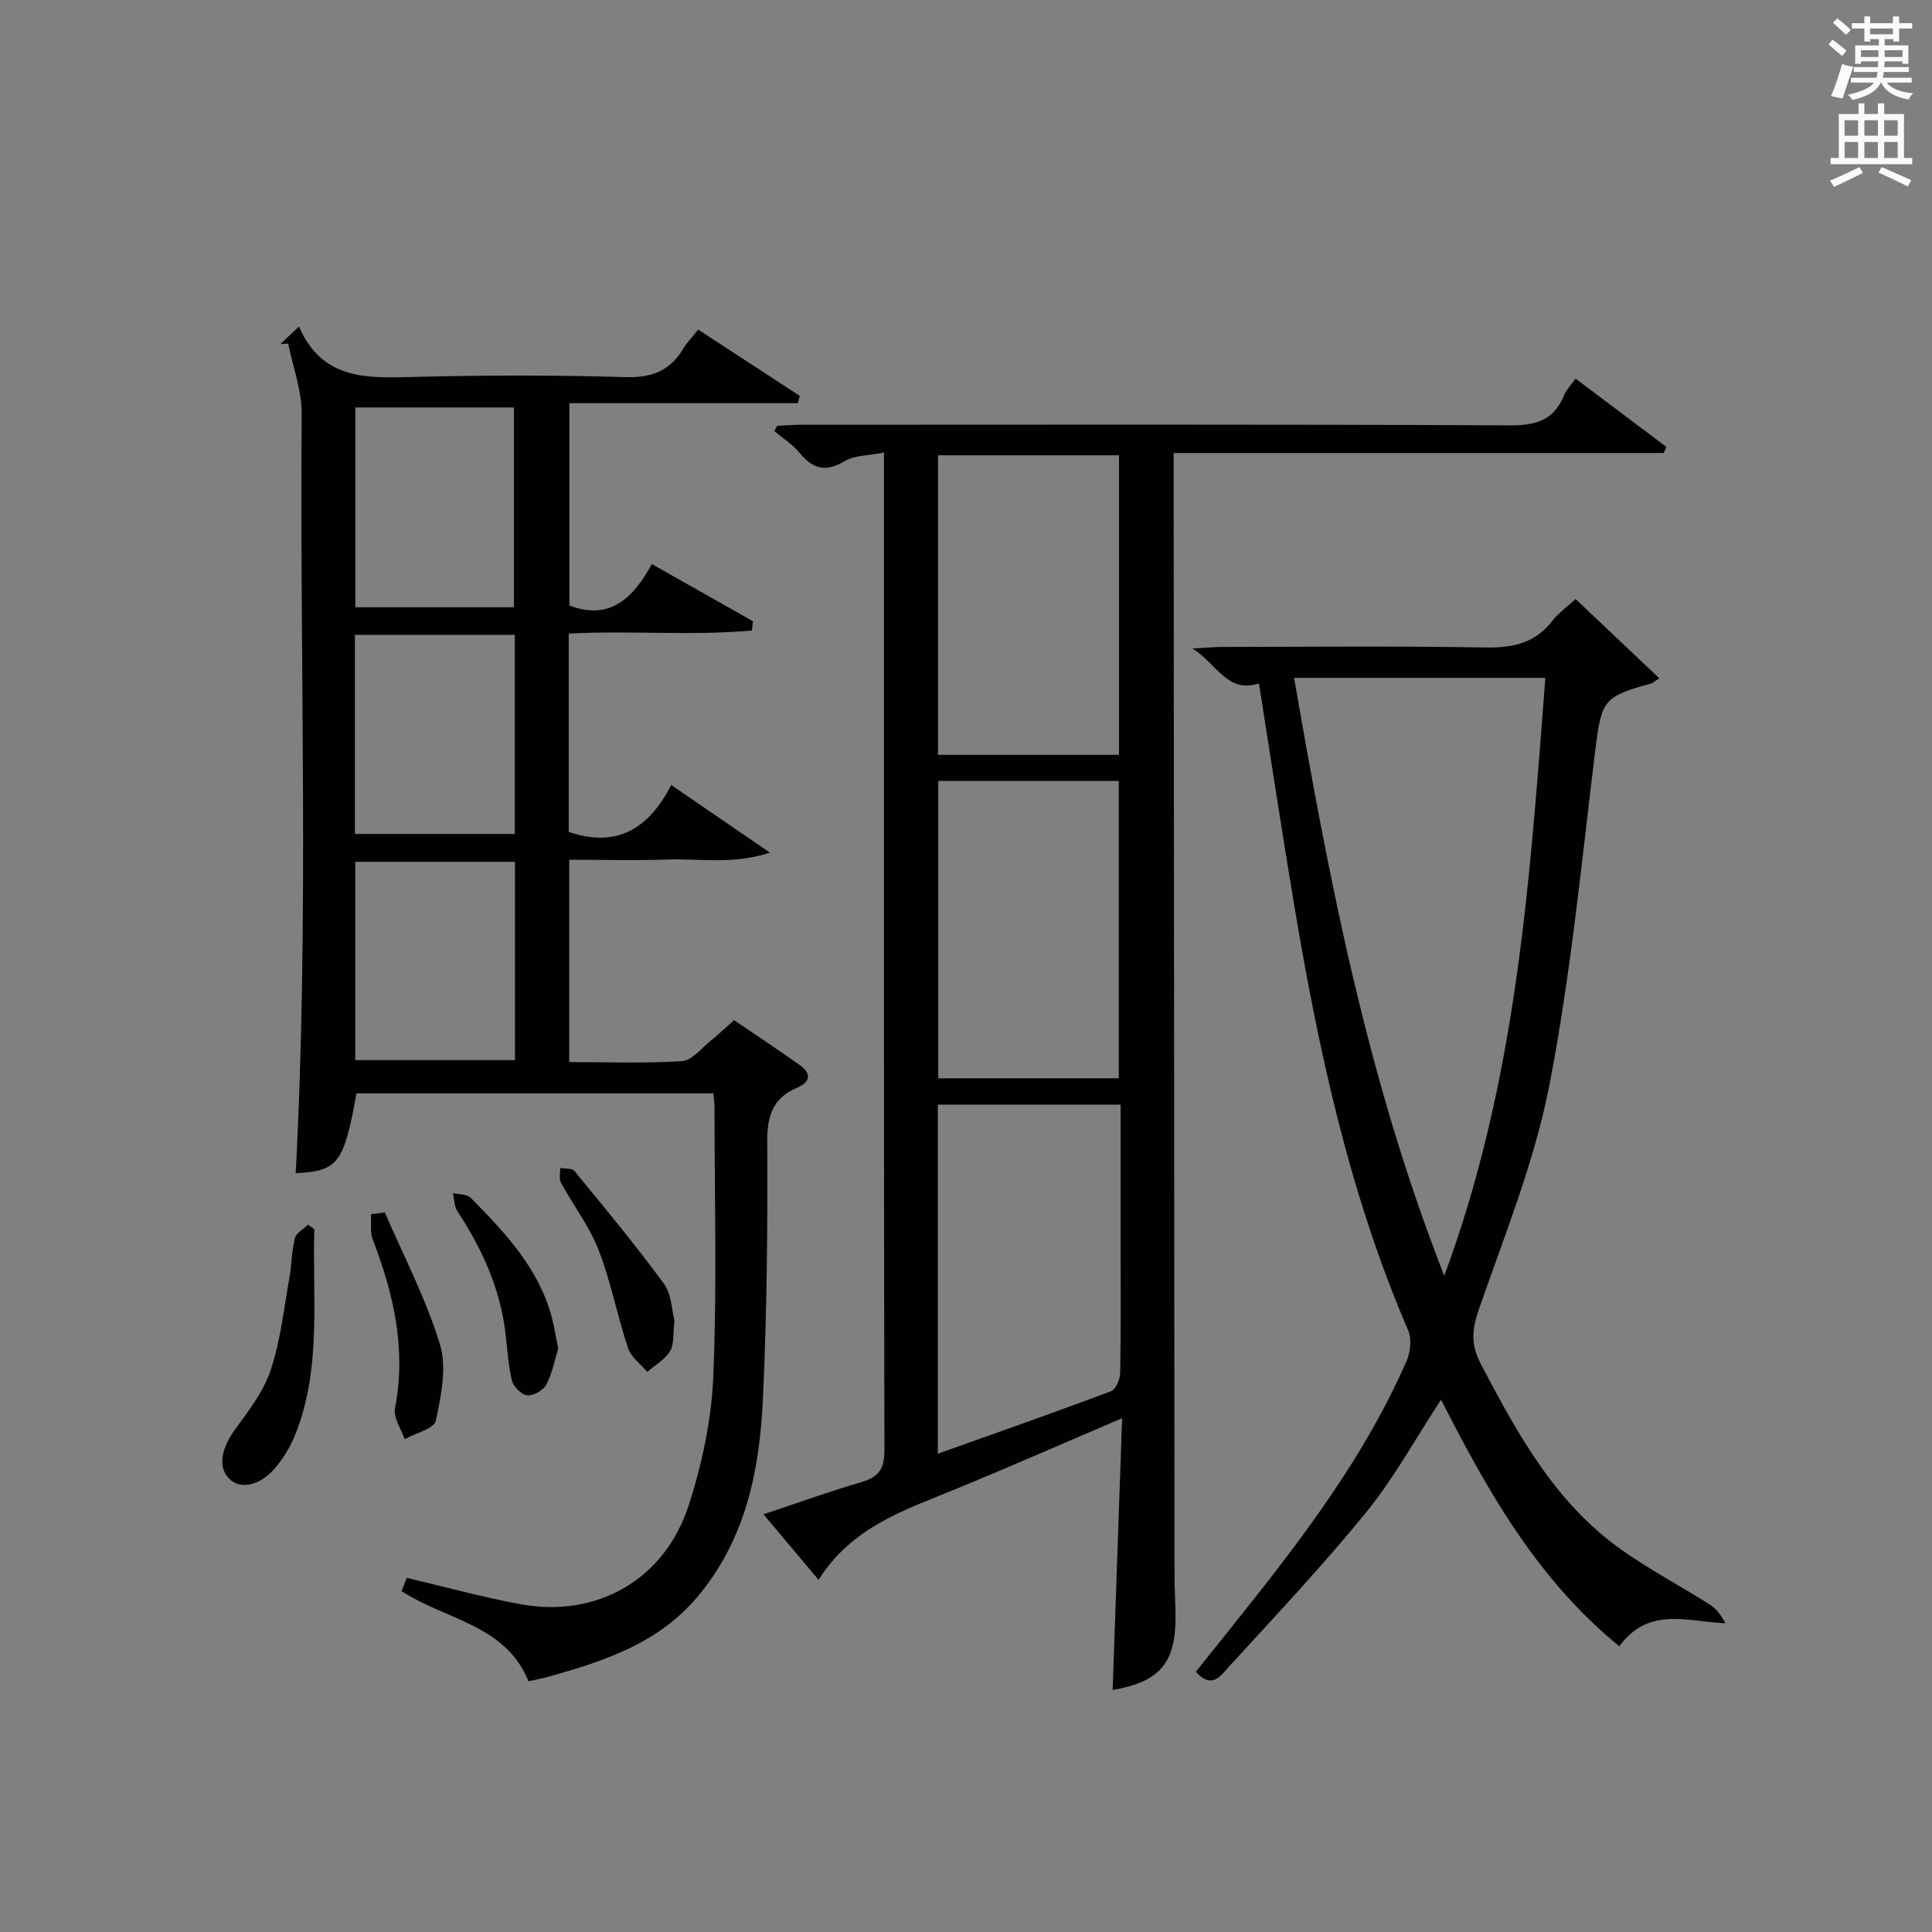 <?xml version="1.0" encoding="utf-8"?>
<!-- Generator: Adobe Illustrator 22.0.0, SVG Export Plug-In . SVG Version: 6.00 Build 0)  -->
<svg version="1.1" id="漢-ZDIC-典" xmlns="http://www.w3.org/2000/svg" xmlns:xlink="http://www.w3.org/1999/xlink" x="0px" y="0px"
	 viewBox="0 0 400 400" style="enable-background:new 0 0 400 400;" xml:space="preserve">
<rect x="0" y="0" width="400" height="400" fill="#808080" stroke="none"/>
<style type="text/css">
	.st1{fill:#010100;}
	.st2{fill:#fafafb;}
</style>
<g>
	
	<path class="st1" d="M232.32,293.62c-12.06,5.15-23.12,10.02-34.3,14.61c-10.61,4.36-21.68,7.89-28.54,18.86c-4.07-4.84-7.55-8.98-11.41-13.57
		c7.13-2.37,13.63-4.73,20.26-6.66c3.59-1.04,4.79-2.73,4.78-6.6c-0.14-62.32-0.1-124.64-0.1-186.97c0-6.3,0-12.6,0-19.59
		c-3.16,0.63-6.07,0.53-8.17,1.79c-3.95,2.37-6.59,1.57-9.31-1.75c-1.43-1.74-3.44-3-5.2-4.48c0.19-0.37,0.38-0.73,0.56-1.1
		c1.73-0.08,3.47-0.22,5.2-0.22c48.82-0.01,97.65-0.11,146.47,0.13c5.47,0.03,9.24-1.09,11.31-6.34c0.41-1.03,1.3-1.88,2.35-3.33
		c6.38,4.8,12.59,9.46,18.79,14.13c-0.19,0.42-0.38,0.84-0.57,1.26c-33.55,0-67.1,0-101.45,0c0,2.25,0,4,0,5.74
		c0.06,75.65,0.11,151.3,0.18,226.96c0,2.83,0.22,5.66,0.21,8.49c-0.03,9.44-3.38,13.25-13.02,14.91
		C231.01,331.37,231.66,312.86,232.32,293.62z M194.17,228.7c0,24.16,0,47.94,0,72.28c12.17-4.34,24.03-8.5,35.81-12.92
		c1-0.38,1.91-2.44,1.94-3.74c0.17-8.82,0.09-17.65,0.09-26.48c0-9.62,0-19.24,0-29.14C219.27,228.7,207.01,228.7,194.17,228.7z
		 M194.21,94.26c0,20.92,0,41.32,0,62.02c12.59,0,24.97,0,37.47,0c0-20.8,0-41.31,0-62.02C219.13,94.26,206.89,94.26,194.21,94.26z
		 M194.26,223.25c12.66,0,25.05,0,37.37,0c0-20.71,0-41.08,0-61.56c-12.62,0-24.87,0-37.37,0
		C194.26,182.2,194.26,202.44,194.26,223.25z"/>
	<path class="st1" d="M61.22,242.89c2.8-52.63,0.82-104.92,1.24-157.18c0.04-4.85-1.82-9.71-2.79-14.56c-0.54,0.03-1.07,0.05-1.61,0.08
		c1.06-1,2.11-1.99,3.84-3.62C66.8,78.92,76.3,78.27,86.01,78.03c14.49-0.36,29-0.38,43.49,0.05c5.44,0.16,9.22-1.29,11.95-5.88
		c0.76-1.27,1.83-2.35,3.1-3.96c7.08,4.62,14.05,9.17,21.03,13.72c-0.13,0.5-0.26,1-0.39,1.51c-15.61,0-31.23,0-47.3,0
		c0,14.53,0,28.22,0,41.9c8.5,3.21,13.24-1.65,17.07-8.58c7.24,4.09,14.1,7.96,20.95,11.84c-0.08,0.64-0.17,1.27-0.25,1.91
		c-12.48,1.13-25.08-0.04-37.91,0.64c0,13.87,0,27.61,0,41.05c10.15,3.5,16.72-0.92,21.22-9.7c6.81,4.66,13.05,8.93,20.44,14
		c-7.87,2.55-14.59,1.18-21.15,1.42c-6.65,0.25-13.31,0.05-20.41,0.05c0,13.94,0,27.63,0,41.89c7.86,0,15.65,0.3,23.39-0.2
		c2.05-0.13,3.98-2.68,5.89-4.21c1.55-1.24,2.99-2.62,4.86-4.26c4.53,3.09,9.09,6.09,13.54,9.26c2.42,1.73,2.42,3.47-0.53,4.73
		c-4.91,2.1-6.18,5.71-6.15,11.05c0.1,17.81-0.07,35.63-0.9,53.42c-0.69,14.73-3.53,28.98-13.51,40.88
		c-8.09,9.64-19.19,13.29-30.62,16.52c-1.42,0.4-2.88,0.66-4.39,1.01c-4.8-11.78-17.13-12.66-26.28-18.67
		c0.39-1.01,0.84-2.17,1.07-2.74c8.06,1.89,15.73,4.02,23.52,5.45c15.74,2.9,29.81-5,34.82-20.4c2.79-8.58,4.74-17.75,5.12-26.73
		c0.78-18.63,0.25-37.32,0.25-55.99c0-0.8-0.14-1.59-0.24-2.64c-24.81,0-49.38,0-73.89,0C71.21,240.87,69.98,242.47,61.22,242.89z
		 M73.57,84.36c0,14,0,27.7,0,41.37c11.18,0,21.95,0,32.84,0c0-13.98,0-27.68,0-41.37C95.24,84.36,84.48,84.36,73.57,84.36z
		 M106.59,131.43c-11.44,0-22.31,0-33.11,0c0,14,0,27.57,0,41.23c11.19,0,22.06,0,33.11,0
		C106.59,158.75,106.59,145.19,106.59,131.43z M106.62,178.43c-11.42,0-22.31,0-33.07,0c0,14.01,0,27.59,0,41.06
		c11.26,0,22.14,0,33.07,0C106.62,205.59,106.62,192.13,106.62,178.43z"/>
	<path class="st1" d="M298.36,289.78c-5.36,8.18-9.76,16.26-15.46,23.27c-9.01,11.08-18.85,21.5-28.49,32.05c-1.56,1.7-3.45,4.79-6.83,1.03
		c4.44-5.56,8.99-11.2,13.46-16.89c11.63-14.82,22.58-30.08,30.17-47.45c0.81-1.85,1.1-4.59,0.33-6.36
		c-12.17-28.27-18.58-58.06-23.62-88.22c-2.54-15.2-4.85-30.43-7.27-45.72c-6.62,2.11-8.54-3.93-13.76-7.22
		c3.01-0.17,4.57-0.33,6.12-0.33c18.16-0.02,36.32-0.21,54.48,0.11c5.71,0.1,10.36-0.87,13.95-5.56c1.18-1.55,2.87-2.72,4.77-4.46
		c5.71,5.41,11.32,10.71,17.33,16.4c-0.96,0.62-1.32,0.99-1.76,1.11c-9.86,2.67-10.22,3.53-11.48,13.71
		c-2.87,23.22-5.07,46.6-9.54,69.53c-3.09,15.83-9.3,31.07-14.61,46.41c-1.42,4.09-1.63,7.27,0.39,11.12
		c7.62,14.5,15.43,28.86,29.22,38.59c5.82,4.11,12.17,7.47,18.2,11.29c1.34,0.84,2.36,2.18,3.27,3.89
		c-7.82-0.31-15.86-3.59-21.97,4.77C318.49,327.16,308.14,309.08,298.36,289.78z M299.02,264.14
		c15.13-40.87,17.71-82.3,20.93-123.79c-17.71,0-34.63,0-52.02,0C275.17,182.15,283.06,223.41,299.02,264.14z"/>
	<path class="st1" d="M65.08,254.5c-0.43,14.15,1.53,28.51-3.84,42.24c-1,2.57-2.48,5.09-4.26,7.18c-3.22,3.76-7.24,4.51-9.5,2.26
		c-2.44-2.42-1.67-6.33,1.23-10.29c2.82-3.84,5.87-7.83,7.34-12.25c2.02-6.06,2.7-12.58,3.84-18.92c0.5-2.77,0.48-5.65,1.16-8.36
		c0.28-1.1,1.79-1.88,2.74-2.81C64.22,253.86,64.65,254.18,65.08,254.5z"/>
	<path class="st1" d="M139.65,273.47c-0.34,2.75-0.06,4.87-0.93,6.29c-1.06,1.73-3.09,2.87-4.7,4.27c-1.37-1.61-3.36-3.02-3.98-4.88
		c-2.24-6.73-3.56-13.78-6.11-20.37c-1.9-4.9-5.24-9.23-7.79-13.9c-0.44-0.81-0.12-2.03-0.15-3.06c1,0.19,2.45,0.01,2.94,0.62
		c6.3,7.68,12.66,15.33,18.52,23.34C139.07,268.01,139.1,271.41,139.65,273.47z"/>
	<path class="st1" d="M115.56,279.24c-0.68,2.2-1.19,5.01-2.45,7.43c-0.61,1.18-2.69,2.35-3.96,2.21c-1.2-0.13-2.88-1.82-3.18-3.1
		c-0.8-3.35-0.93-6.85-1.38-10.29c-1.19-9.08-4.9-17.13-9.89-24.71c-0.67-1.02-0.64-2.5-0.93-3.77c1.24,0.3,2.9,0.2,3.67,0.97
		c7.13,7.21,14.1,14.6,16.82,24.81C114.76,274.69,115.05,276.65,115.56,279.24z"/>
	<path class="st1" d="M79.68,251.02c3.9,9.07,8.54,17.91,11.4,27.3c1.46,4.8,0.25,10.67-0.85,15.83c-0.35,1.65-4.2,2.56-6.45,3.81
		c-0.72-2.13-2.38-4.45-2.01-6.37c2.39-12.22-0.24-23.62-4.58-34.91c-0.61-1.58-0.28-3.51-0.39-5.29
		C77.77,251.27,78.72,251.15,79.68,251.02z"/>
	
	
	
	
	
	
	
	<path class="st2" d="M378.6,9.2l0.8-1c0.9,0.7,1.9,1.4,2.9,2.3l-0.9,1.1C380.3,10.7,379.4,9.9,378.6,9.2z M379.1,19.9
		c0.9-2.1,1.6-4.3,2.3-6.7c0.4,0.2,0.8,0.4,2.3,0.6c-0.7,2.1-1.5,4.3-2.2,6.6L379.1,19.9z M379.5,4.7l0.9-0.9c1,0.8,2,1.6,2.8,2.4
		l-1,1C381.2,6.3,380.3,5.4,379.5,4.7z M392,3.4h1.2v1.4h2.7v1.1h-2.7v2.7H392V8.1h-1.8v1.3h4.9v3.8h-1.2v-0.5h-3.7
		c0,0.4-0.1,0.9-0.1,1.2h5.1v1H390c0,0.5-0.1,0.9-0.2,1.2h6v1h-5.2c1.1,1.3,2.9,2,5.5,2.2c-0.4,0.4-0.7,0.8-0.9,1.3
		c-2.9-0.5-4.8-1.6-5.7-3.5h-0.1c-0.8,1.7-2.7,2.9-5.9,3.6c-0.2-0.4-0.6-0.8-0.9-1.1c2.8-0.6,4.6-1.4,5.4-2.5h-4.8v-1h5.3
		c0.1-0.3,0.2-0.7,0.2-1.2h-4.9v-1h5c0-0.4,0-0.8,0.1-1.2h-3.6v0.5h-1.2V9.4h4.9V8.1h-1.8v0.5H386V5.9h-2.6V4.8h2.6V3.4h1.2v1.4h4.7
		V3.4z M385.3,11.8h3.6c0-0.4,0-0.9,0-1.4h-3.6V11.8z M387.2,7.1h4.7V5.9h-4.7V7.1z M393.9,10.4h-3.7c0,0.5,0,1,0,1.4h3.7V10.4z"/>
	<path class="st2" d="M384.7,21.4h1.3v2.2h2.8v-2.2h1.3v2.2h4.1v9.1h1.7V34h-16.9v-1.3h1.7v-9.1h4.1V21.4z M385,34.6l0.7,1.2
		c-1.8,0.9-3.8,1.9-6,2.9c-0.2-0.4-0.5-0.8-0.8-1.3C381.3,36.4,383.3,35.4,385,34.6z M381.9,28.1h2.8v-3.2h-2.8V28.1z M381.9,32.7
		h2.8v-3.3h-2.8V32.7z M386,28.1h2.8v-3.2H386V28.1z M386,32.7h2.8v-3.3H386V32.7z M389.6,34.6c2.1,0.9,4.1,1.8,6.1,2.7l-0.7,1.3
		c-2.2-1.1-4.2-2-6.1-2.9L389.6,34.6z M392.9,24.9h-2.8v3.2h2.8V24.9z M390.1,32.7h2.8v-3.3h-2.8V32.7z"/>
</g>
</svg>
